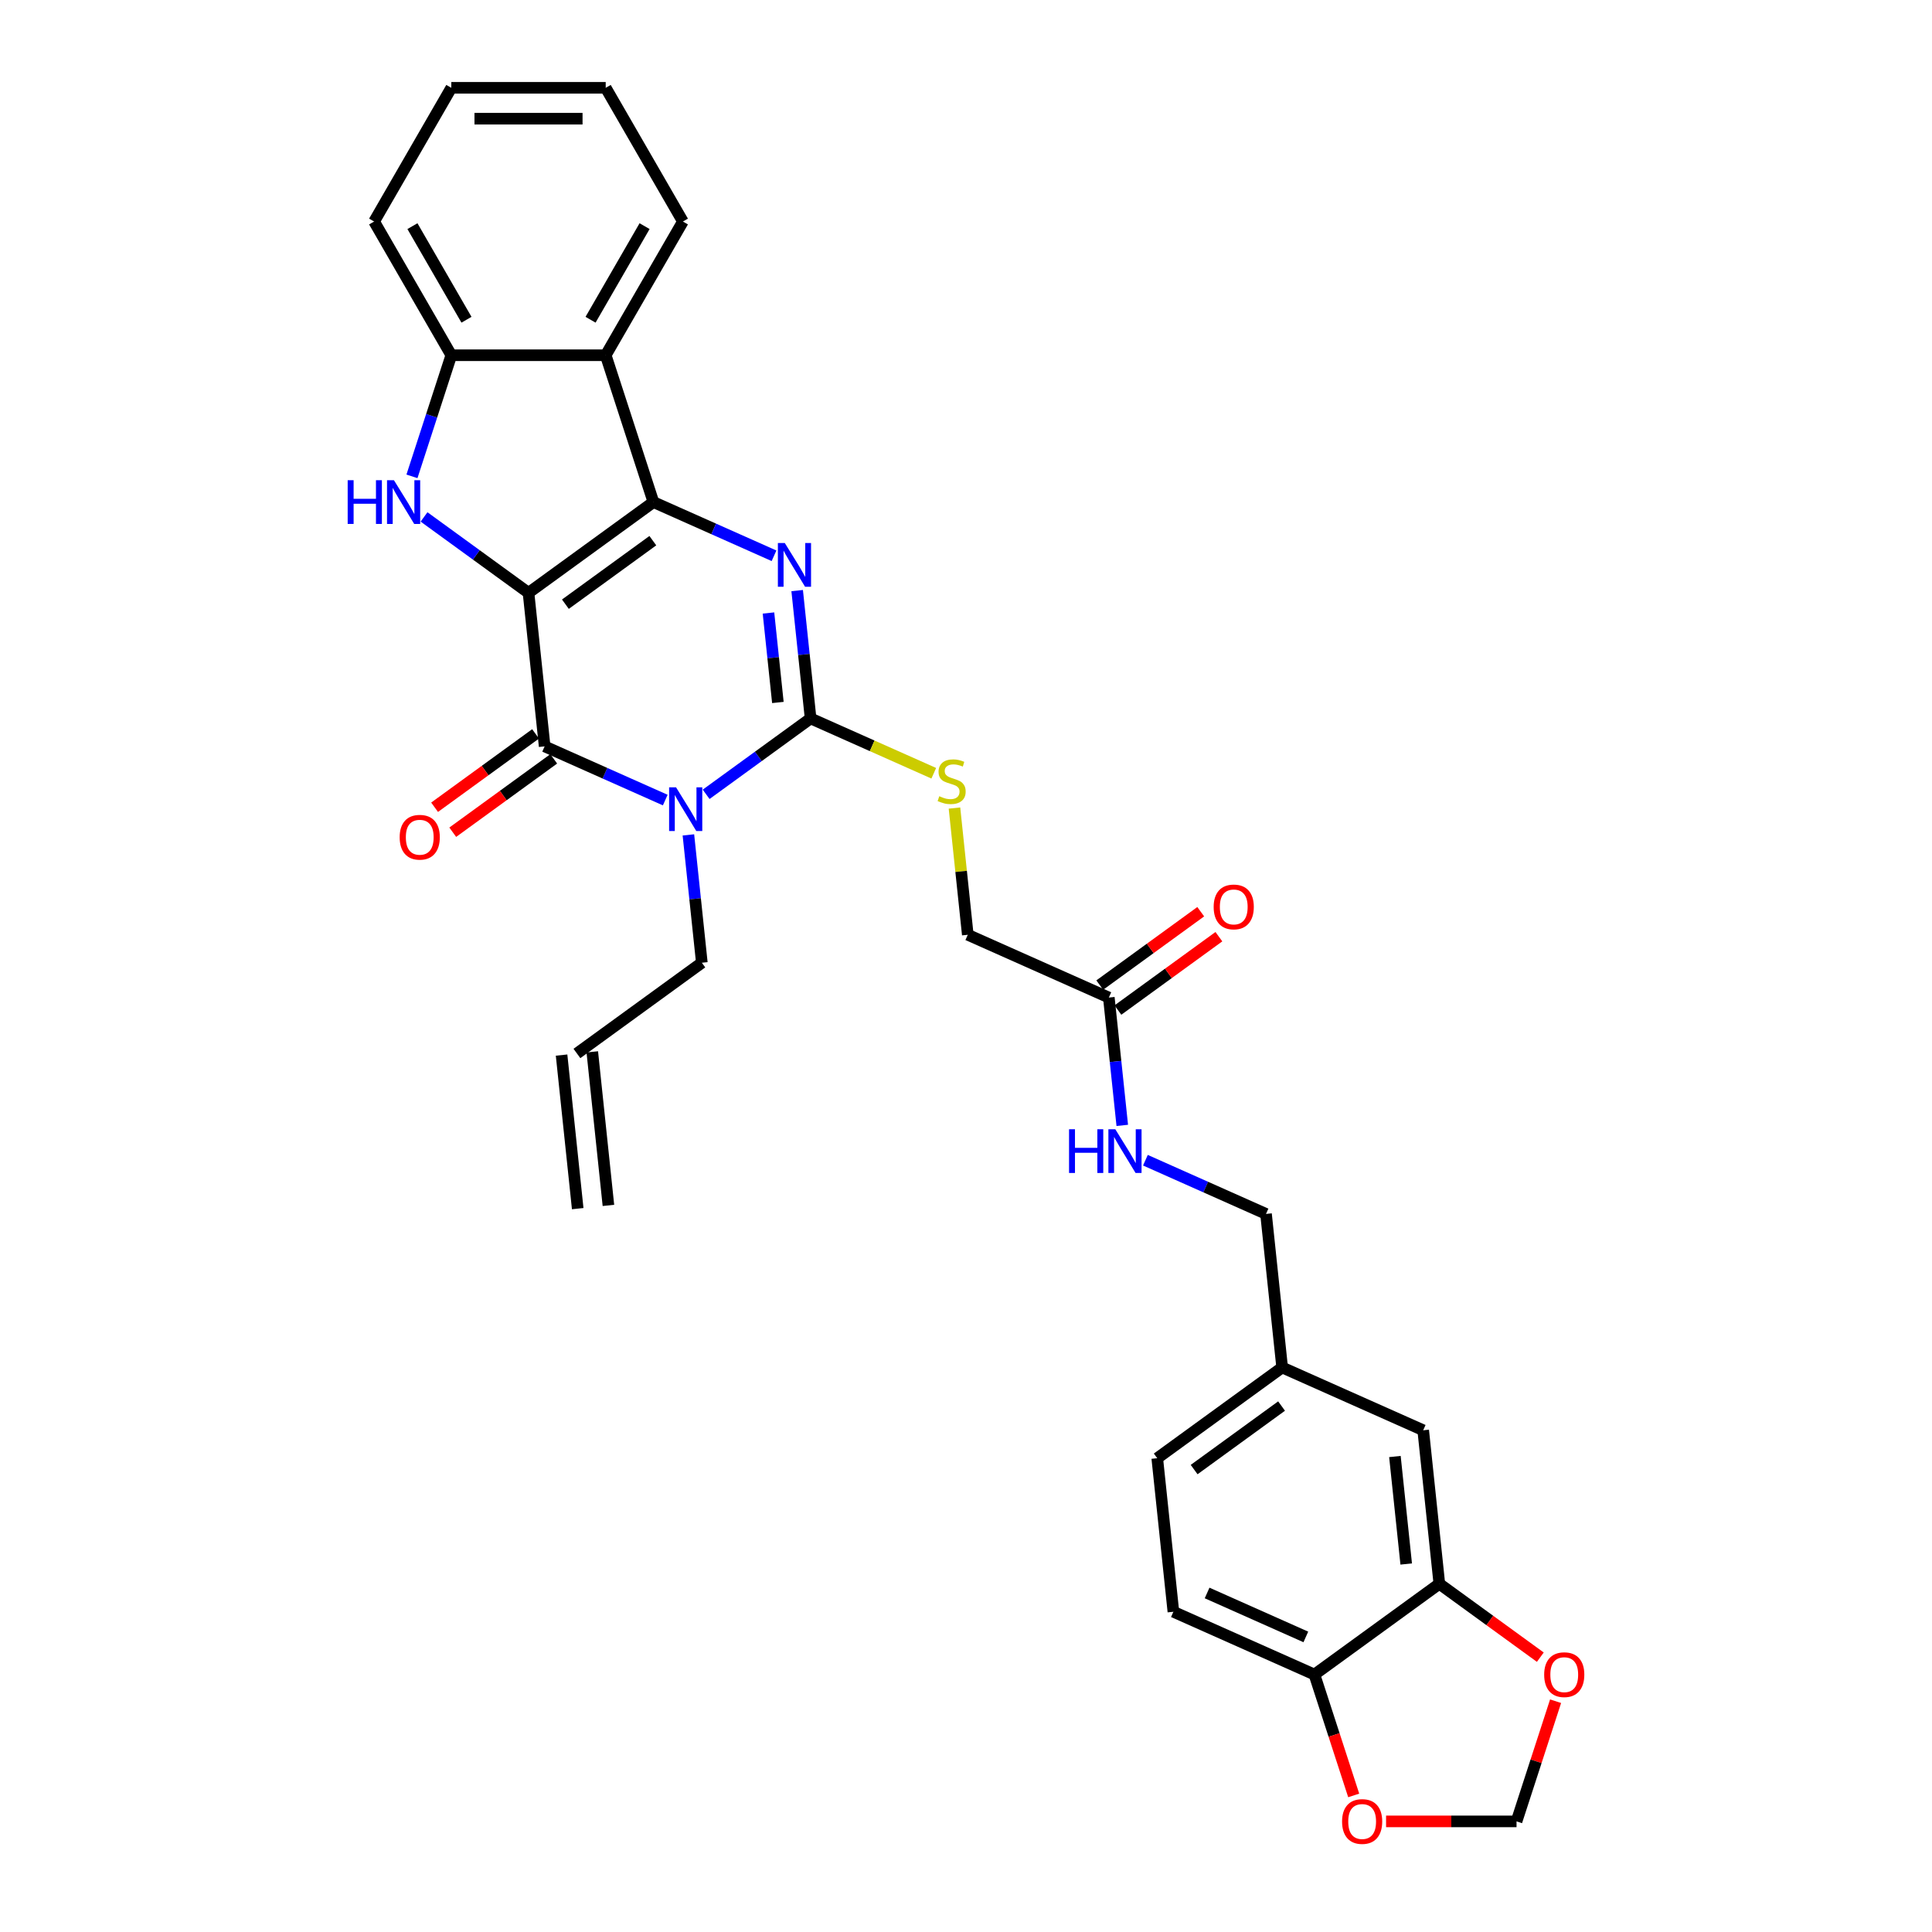 <?xml version='1.0' encoding='iso-8859-1'?>
<svg version='1.1' baseProfile='full'
              xmlns='http://www.w3.org/2000/svg'
                      xmlns:rdkit='http://www.rdkit.org/xml'
                      xmlns:xlink='http://www.w3.org/1999/xlink'
                  xml:space='preserve'
width='1000px' height='1000px' viewBox='0 0 1000 1000'>
<!-- END OF HEADER -->
<rect style='opacity:1.0;fill:#FFFFFF;stroke:none' width='1000' height='1000' x='0' y='0'> </rect>
<path class='bond-0' d='M 273.556,306.845 L 338.208,259.873' style='fill:none;fill-rule:evenodd;stroke:#000000;stroke-width:6px;stroke-linecap:butt;stroke-linejoin:miter;stroke-opacity:1' />
<path class='bond-0' d='M 292.648,312.73 L 337.904,279.849' style='fill:none;fill-rule:evenodd;stroke:#000000;stroke-width:6px;stroke-linecap:butt;stroke-linejoin:miter;stroke-opacity:1' />
<path class='bond-2' d='M 273.556,306.845 L 281.909,386.322' style='fill:none;fill-rule:evenodd;stroke:#000000;stroke-width:6px;stroke-linecap:butt;stroke-linejoin:miter;stroke-opacity:1' />
<path class='bond-5' d='M 273.556,306.845 L 246.52,287.203' style='fill:none;fill-rule:evenodd;stroke:#000000;stroke-width:6px;stroke-linecap:butt;stroke-linejoin:miter;stroke-opacity:1' />
<path class='bond-5' d='M 246.52,287.203 L 219.484,267.56' style='fill:none;fill-rule:evenodd;stroke:#0000FF;stroke-width:6px;stroke-linecap:butt;stroke-linejoin:miter;stroke-opacity:1' />
<path class='bond-3' d='M 338.208,259.873 L 369.42,273.769' style='fill:none;fill-rule:evenodd;stroke:#000000;stroke-width:6px;stroke-linecap:butt;stroke-linejoin:miter;stroke-opacity:1' />
<path class='bond-3' d='M 369.42,273.769 L 400.632,287.666' style='fill:none;fill-rule:evenodd;stroke:#0000FF;stroke-width:6px;stroke-linecap:butt;stroke-linejoin:miter;stroke-opacity:1' />
<path class='bond-6' d='M 338.208,259.873 L 313.513,183.87' style='fill:none;fill-rule:evenodd;stroke:#000000;stroke-width:6px;stroke-linecap:butt;stroke-linejoin:miter;stroke-opacity:1' />
<path class='bond-1' d='M 344.334,414.115 L 313.121,400.218' style='fill:none;fill-rule:evenodd;stroke:#0000FF;stroke-width:6px;stroke-linecap:butt;stroke-linejoin:miter;stroke-opacity:1' />
<path class='bond-1' d='M 313.121,400.218 L 281.909,386.322' style='fill:none;fill-rule:evenodd;stroke:#000000;stroke-width:6px;stroke-linecap:butt;stroke-linejoin:miter;stroke-opacity:1' />
<path class='bond-4' d='M 365.495,411.138 L 392.531,391.496' style='fill:none;fill-rule:evenodd;stroke:#0000FF;stroke-width:6px;stroke-linecap:butt;stroke-linejoin:miter;stroke-opacity:1' />
<path class='bond-4' d='M 392.531,391.496 L 419.566,371.853' style='fill:none;fill-rule:evenodd;stroke:#000000;stroke-width:6px;stroke-linecap:butt;stroke-linejoin:miter;stroke-opacity:1' />
<path class='bond-18' d='M 356.314,432.139 L 359.791,465.221' style='fill:none;fill-rule:evenodd;stroke:#0000FF;stroke-width:6px;stroke-linecap:butt;stroke-linejoin:miter;stroke-opacity:1' />
<path class='bond-18' d='M 359.791,465.221 L 363.268,498.302' style='fill:none;fill-rule:evenodd;stroke:#000000;stroke-width:6px;stroke-linecap:butt;stroke-linejoin:miter;stroke-opacity:1' />
<path class='bond-10' d='M 277.212,379.856 L 251.079,398.843' style='fill:none;fill-rule:evenodd;stroke:#000000;stroke-width:6px;stroke-linecap:butt;stroke-linejoin:miter;stroke-opacity:1' />
<path class='bond-10' d='M 251.079,398.843 L 224.947,417.829' style='fill:none;fill-rule:evenodd;stroke:#FF0000;stroke-width:6px;stroke-linecap:butt;stroke-linejoin:miter;stroke-opacity:1' />
<path class='bond-10' d='M 286.606,392.787 L 260.474,411.773' style='fill:none;fill-rule:evenodd;stroke:#000000;stroke-width:6px;stroke-linecap:butt;stroke-linejoin:miter;stroke-opacity:1' />
<path class='bond-10' d='M 260.474,411.773 L 234.341,430.76' style='fill:none;fill-rule:evenodd;stroke:#FF0000;stroke-width:6px;stroke-linecap:butt;stroke-linejoin:miter;stroke-opacity:1' />
<path class='bond-32' d='M 412.612,305.691 L 416.089,338.772' style='fill:none;fill-rule:evenodd;stroke:#0000FF;stroke-width:6px;stroke-linecap:butt;stroke-linejoin:miter;stroke-opacity:1' />
<path class='bond-32' d='M 416.089,338.772 L 419.566,371.853' style='fill:none;fill-rule:evenodd;stroke:#000000;stroke-width:6px;stroke-linecap:butt;stroke-linejoin:miter;stroke-opacity:1' />
<path class='bond-32' d='M 397.76,317.286 L 400.194,340.443' style='fill:none;fill-rule:evenodd;stroke:#0000FF;stroke-width:6px;stroke-linecap:butt;stroke-linejoin:miter;stroke-opacity:1' />
<path class='bond-32' d='M 400.194,340.443 L 402.628,363.599' style='fill:none;fill-rule:evenodd;stroke:#000000;stroke-width:6px;stroke-linecap:butt;stroke-linejoin:miter;stroke-opacity:1' />
<path class='bond-8' d='M 419.566,371.853 L 451.442,386.045' style='fill:none;fill-rule:evenodd;stroke:#000000;stroke-width:6px;stroke-linecap:butt;stroke-linejoin:miter;stroke-opacity:1' />
<path class='bond-8' d='M 451.442,386.045 L 483.317,400.237' style='fill:none;fill-rule:evenodd;stroke:#CCCC00;stroke-width:6px;stroke-linecap:butt;stroke-linejoin:miter;stroke-opacity:1' />
<path class='bond-7' d='M 213.23,246.559 L 223.414,215.215' style='fill:none;fill-rule:evenodd;stroke:#0000FF;stroke-width:6px;stroke-linecap:butt;stroke-linejoin:miter;stroke-opacity:1' />
<path class='bond-7' d='M 223.414,215.215 L 233.599,183.87' style='fill:none;fill-rule:evenodd;stroke:#000000;stroke-width:6px;stroke-linecap:butt;stroke-linejoin:miter;stroke-opacity:1' />
<path class='bond-27' d='M 313.513,183.87 L 353.47,114.662' style='fill:none;fill-rule:evenodd;stroke:#000000;stroke-width:6px;stroke-linecap:butt;stroke-linejoin:miter;stroke-opacity:1' />
<path class='bond-27' d='M 305.665,165.497 L 333.635,117.052' style='fill:none;fill-rule:evenodd;stroke:#000000;stroke-width:6px;stroke-linecap:butt;stroke-linejoin:miter;stroke-opacity:1' />
<path class='bond-31' d='M 313.513,183.87 L 233.599,183.87' style='fill:none;fill-rule:evenodd;stroke:#000000;stroke-width:6px;stroke-linecap:butt;stroke-linejoin:miter;stroke-opacity:1' />
<path class='bond-28' d='M 233.599,183.87 L 193.642,114.662' style='fill:none;fill-rule:evenodd;stroke:#000000;stroke-width:6px;stroke-linecap:butt;stroke-linejoin:miter;stroke-opacity:1' />
<path class='bond-28' d='M 241.447,165.497 L 213.477,117.052' style='fill:none;fill-rule:evenodd;stroke:#000000;stroke-width:6px;stroke-linecap:butt;stroke-linejoin:miter;stroke-opacity:1' />
<path class='bond-20' d='M 494.031,418.246 L 497.478,451.04' style='fill:none;fill-rule:evenodd;stroke:#CCCC00;stroke-width:6px;stroke-linecap:butt;stroke-linejoin:miter;stroke-opacity:1' />
<path class='bond-20' d='M 497.478,451.04 L 500.925,483.834' style='fill:none;fill-rule:evenodd;stroke:#000000;stroke-width:6px;stroke-linecap:butt;stroke-linejoin:miter;stroke-opacity:1' />
<path class='bond-9' d='M 745,819.775 L 736.647,740.298' style='fill:none;fill-rule:evenodd;stroke:#000000;stroke-width:6px;stroke-linecap:butt;stroke-linejoin:miter;stroke-opacity:1' />
<path class='bond-9' d='M 727.852,809.524 L 722.005,753.891' style='fill:none;fill-rule:evenodd;stroke:#000000;stroke-width:6px;stroke-linecap:butt;stroke-linejoin:miter;stroke-opacity:1' />
<path class='bond-13' d='M 745,819.775 L 771.133,838.761' style='fill:none;fill-rule:evenodd;stroke:#000000;stroke-width:6px;stroke-linecap:butt;stroke-linejoin:miter;stroke-opacity:1' />
<path class='bond-13' d='M 771.133,838.761 L 797.266,857.748' style='fill:none;fill-rule:evenodd;stroke:#FF0000;stroke-width:6px;stroke-linecap:butt;stroke-linejoin:miter;stroke-opacity:1' />
<path class='bond-34' d='M 745,819.775 L 680.348,866.747' style='fill:none;fill-rule:evenodd;stroke:#000000;stroke-width:6px;stroke-linecap:butt;stroke-linejoin:miter;stroke-opacity:1' />
<path class='bond-11' d='M 573.93,516.338 L 500.925,483.834' style='fill:none;fill-rule:evenodd;stroke:#000000;stroke-width:6px;stroke-linecap:butt;stroke-linejoin:miter;stroke-opacity:1' />
<path class='bond-16' d='M 573.93,516.338 L 577.407,549.419' style='fill:none;fill-rule:evenodd;stroke:#000000;stroke-width:6px;stroke-linecap:butt;stroke-linejoin:miter;stroke-opacity:1' />
<path class='bond-16' d='M 577.407,549.419 L 580.884,582.5' style='fill:none;fill-rule:evenodd;stroke:#0000FF;stroke-width:6px;stroke-linecap:butt;stroke-linejoin:miter;stroke-opacity:1' />
<path class='bond-19' d='M 578.627,522.803 L 604.76,503.816' style='fill:none;fill-rule:evenodd;stroke:#000000;stroke-width:6px;stroke-linecap:butt;stroke-linejoin:miter;stroke-opacity:1' />
<path class='bond-19' d='M 604.76,503.816 L 630.892,484.83' style='fill:none;fill-rule:evenodd;stroke:#FF0000;stroke-width:6px;stroke-linecap:butt;stroke-linejoin:miter;stroke-opacity:1' />
<path class='bond-19' d='M 569.233,509.872 L 595.365,490.886' style='fill:none;fill-rule:evenodd;stroke:#000000;stroke-width:6px;stroke-linecap:butt;stroke-linejoin:miter;stroke-opacity:1' />
<path class='bond-19' d='M 595.365,490.886 L 621.498,471.9' style='fill:none;fill-rule:evenodd;stroke:#FF0000;stroke-width:6px;stroke-linecap:butt;stroke-linejoin:miter;stroke-opacity:1' />
<path class='bond-12' d='M 680.348,866.747 L 607.343,834.243' style='fill:none;fill-rule:evenodd;stroke:#000000;stroke-width:6px;stroke-linecap:butt;stroke-linejoin:miter;stroke-opacity:1' />
<path class='bond-12' d='M 675.898,847.271 L 624.795,824.518' style='fill:none;fill-rule:evenodd;stroke:#000000;stroke-width:6px;stroke-linecap:butt;stroke-linejoin:miter;stroke-opacity:1' />
<path class='bond-14' d='M 680.348,866.747 L 690.512,898.028' style='fill:none;fill-rule:evenodd;stroke:#000000;stroke-width:6px;stroke-linecap:butt;stroke-linejoin:miter;stroke-opacity:1' />
<path class='bond-14' d='M 690.512,898.028 L 700.676,929.309' style='fill:none;fill-rule:evenodd;stroke:#FF0000;stroke-width:6px;stroke-linecap:butt;stroke-linejoin:miter;stroke-opacity:1' />
<path class='bond-15' d='M 805.171,880.54 L 795.064,911.645' style='fill:none;fill-rule:evenodd;stroke:#FF0000;stroke-width:6px;stroke-linecap:butt;stroke-linejoin:miter;stroke-opacity:1' />
<path class='bond-15' d='M 795.064,911.645 L 784.957,942.75' style='fill:none;fill-rule:evenodd;stroke:#000000;stroke-width:6px;stroke-linecap:butt;stroke-linejoin:miter;stroke-opacity:1' />
<path class='bond-35' d='M 717.43,942.75 L 751.194,942.75' style='fill:none;fill-rule:evenodd;stroke:#FF0000;stroke-width:6px;stroke-linecap:butt;stroke-linejoin:miter;stroke-opacity:1' />
<path class='bond-35' d='M 751.194,942.75 L 784.957,942.75' style='fill:none;fill-rule:evenodd;stroke:#000000;stroke-width:6px;stroke-linecap:butt;stroke-linejoin:miter;stroke-opacity:1' />
<path class='bond-25' d='M 592.864,600.525 L 624.076,614.421' style='fill:none;fill-rule:evenodd;stroke:#0000FF;stroke-width:6px;stroke-linecap:butt;stroke-linejoin:miter;stroke-opacity:1' />
<path class='bond-25' d='M 624.076,614.421 L 655.288,628.318' style='fill:none;fill-rule:evenodd;stroke:#000000;stroke-width:6px;stroke-linecap:butt;stroke-linejoin:miter;stroke-opacity:1' />
<path class='bond-17' d='M 736.647,740.298 L 663.642,707.794' style='fill:none;fill-rule:evenodd;stroke:#000000;stroke-width:6px;stroke-linecap:butt;stroke-linejoin:miter;stroke-opacity:1' />
<path class='bond-21' d='M 363.268,498.302 L 298.616,545.274' style='fill:none;fill-rule:evenodd;stroke:#000000;stroke-width:6px;stroke-linecap:butt;stroke-linejoin:miter;stroke-opacity:1' />
<path class='bond-23' d='M 290.668,546.11 L 299.021,625.586' style='fill:none;fill-rule:evenodd;stroke:#000000;stroke-width:6px;stroke-linecap:butt;stroke-linejoin:miter;stroke-opacity:1' />
<path class='bond-23' d='M 306.563,544.439 L 314.917,623.915' style='fill:none;fill-rule:evenodd;stroke:#000000;stroke-width:6px;stroke-linecap:butt;stroke-linejoin:miter;stroke-opacity:1' />
<path class='bond-22' d='M 607.343,834.243 L 598.99,754.767' style='fill:none;fill-rule:evenodd;stroke:#000000;stroke-width:6px;stroke-linecap:butt;stroke-linejoin:miter;stroke-opacity:1' />
<path class='bond-24' d='M 663.642,707.794 L 655.288,628.318' style='fill:none;fill-rule:evenodd;stroke:#000000;stroke-width:6px;stroke-linecap:butt;stroke-linejoin:miter;stroke-opacity:1' />
<path class='bond-26' d='M 663.642,707.794 L 598.99,754.767' style='fill:none;fill-rule:evenodd;stroke:#000000;stroke-width:6px;stroke-linecap:butt;stroke-linejoin:miter;stroke-opacity:1' />
<path class='bond-26' d='M 663.338,727.771 L 618.082,760.651' style='fill:none;fill-rule:evenodd;stroke:#000000;stroke-width:6px;stroke-linecap:butt;stroke-linejoin:miter;stroke-opacity:1' />
<path class='bond-29' d='M 353.47,114.662 L 313.513,45.455' style='fill:none;fill-rule:evenodd;stroke:#000000;stroke-width:6px;stroke-linecap:butt;stroke-linejoin:miter;stroke-opacity:1' />
<path class='bond-30' d='M 193.642,114.662 L 233.599,45.455' style='fill:none;fill-rule:evenodd;stroke:#000000;stroke-width:6px;stroke-linecap:butt;stroke-linejoin:miter;stroke-opacity:1' />
<path class='bond-33' d='M 313.513,45.455 L 233.599,45.455' style='fill:none;fill-rule:evenodd;stroke:#000000;stroke-width:6px;stroke-linecap:butt;stroke-linejoin:miter;stroke-opacity:1' />
<path class='bond-33' d='M 301.526,61.437 L 245.586,61.437' style='fill:none;fill-rule:evenodd;stroke:#000000;stroke-width:6px;stroke-linecap:butt;stroke-linejoin:miter;stroke-opacity:1' />
<path  class='atom-2' d='M 349.912 407.51
L 357.328 419.497
Q 358.063 420.68, 359.246 422.821
Q 360.428 424.963, 360.492 425.091
L 360.492 407.51
L 363.497 407.51
L 363.497 430.141
L 360.396 430.141
L 352.437 417.036
Q 351.51 415.501, 350.519 413.743
Q 349.56 411.985, 349.272 411.442
L 349.272 430.141
L 346.332 430.141
L 346.332 407.51
L 349.912 407.51
' fill='#0000FF'/>
<path  class='atom-4' d='M 406.21 281.061
L 413.626 293.048
Q 414.362 294.231, 415.544 296.373
Q 416.727 298.514, 416.791 298.642
L 416.791 281.061
L 419.796 281.061
L 419.796 303.693
L 416.695 303.693
L 408.736 290.587
Q 407.809 289.052, 406.818 287.294
Q 405.859 285.536, 405.571 284.993
L 405.571 303.693
L 402.63 303.693
L 402.63 281.061
L 406.21 281.061
' fill='#0000FF'/>
<path  class='atom-6' d='M 179.959 248.557
L 183.028 248.557
L 183.028 258.179
L 194.599 258.179
L 194.599 248.557
L 197.668 248.557
L 197.668 271.189
L 194.599 271.189
L 194.599 260.736
L 183.028 260.736
L 183.028 271.189
L 179.959 271.189
L 179.959 248.557
' fill='#0000FF'/>
<path  class='atom-6' d='M 203.901 248.557
L 211.317 260.544
Q 212.052 261.727, 213.235 263.869
Q 214.418 266.01, 214.482 266.138
L 214.482 248.557
L 217.487 248.557
L 217.487 271.189
L 214.386 271.189
L 206.426 258.083
Q 205.499 256.548, 204.509 254.79
Q 203.55 253.032, 203.262 252.489
L 203.262 271.189
L 200.321 271.189
L 200.321 248.557
L 203.901 248.557
' fill='#0000FF'/>
<path  class='atom-9' d='M 486.178 412.125
Q 486.434 412.221, 487.489 412.668
Q 488.544 413.116, 489.695 413.404
Q 490.877 413.659, 492.028 413.659
Q 494.17 413.659, 495.416 412.636
Q 496.663 411.581, 496.663 409.759
Q 496.663 408.513, 496.024 407.746
Q 495.416 406.978, 494.457 406.563
Q 493.498 406.147, 491.9 405.668
Q 489.886 405.061, 488.672 404.485
Q 487.489 403.91, 486.626 402.695
Q 485.795 401.48, 485.795 399.435
Q 485.795 396.59, 487.713 394.831
Q 489.663 393.073, 493.498 393.073
Q 496.12 393.073, 499.092 394.32
L 498.357 396.781
Q 495.64 395.663, 493.594 395.663
Q 491.389 395.663, 490.174 396.59
Q 488.959 397.485, 488.991 399.051
Q 488.991 400.266, 489.599 401.001
Q 490.238 401.736, 491.133 402.152
Q 492.06 402.567, 493.594 403.047
Q 495.64 403.686, 496.855 404.325
Q 498.07 404.965, 498.933 406.275
Q 499.828 407.554, 499.828 409.759
Q 499.828 412.892, 497.718 414.586
Q 495.64 416.248, 492.156 416.248
Q 490.142 416.248, 488.608 415.801
Q 487.105 415.385, 485.315 414.65
L 486.178 412.125
' fill='#CCCC00'/>
<path  class='atom-11' d='M 206.868 433.358
Q 206.868 427.924, 209.553 424.887
Q 212.239 421.85, 217.257 421.85
Q 222.276 421.85, 224.961 424.887
Q 227.646 427.924, 227.646 433.358
Q 227.646 438.856, 224.929 441.989
Q 222.212 445.089, 217.257 445.089
Q 212.27 445.089, 209.553 441.989
Q 206.868 438.888, 206.868 433.358
M 217.257 442.532
Q 220.709 442.532, 222.563 440.231
Q 224.449 437.897, 224.449 433.358
Q 224.449 428.915, 222.563 426.677
Q 220.709 424.407, 217.257 424.407
Q 213.805 424.407, 211.919 426.645
Q 210.065 428.883, 210.065 433.358
Q 210.065 437.929, 211.919 440.231
Q 213.805 442.532, 217.257 442.532
' fill='#FF0000'/>
<path  class='atom-14' d='M 799.263 866.811
Q 799.263 861.377, 801.949 858.34
Q 804.634 855.304, 809.652 855.304
Q 814.671 855.304, 817.356 858.34
Q 820.041 861.377, 820.041 866.811
Q 820.041 872.309, 817.324 875.442
Q 814.607 878.543, 809.652 878.543
Q 804.666 878.543, 801.949 875.442
Q 799.263 872.341, 799.263 866.811
M 809.652 875.985
Q 813.105 875.985, 814.959 873.684
Q 816.845 871.35, 816.845 866.811
Q 816.845 862.368, 814.959 860.13
Q 813.105 857.861, 809.652 857.861
Q 806.2 857.861, 804.314 860.098
Q 802.46 862.336, 802.46 866.811
Q 802.46 871.382, 804.314 873.684
Q 806.2 875.985, 809.652 875.985
' fill='#FF0000'/>
<path  class='atom-15' d='M 694.654 942.814
Q 694.654 937.38, 697.34 934.343
Q 700.025 931.306, 705.043 931.306
Q 710.062 931.306, 712.747 934.343
Q 715.432 937.38, 715.432 942.814
Q 715.432 948.312, 712.715 951.445
Q 709.998 954.545, 705.043 954.545
Q 700.057 954.545, 697.34 951.445
Q 694.654 948.344, 694.654 942.814
M 705.043 951.988
Q 708.496 951.988, 710.35 949.687
Q 712.236 947.353, 712.236 942.814
Q 712.236 938.371, 710.35 936.133
Q 708.496 933.864, 705.043 933.864
Q 701.591 933.864, 699.705 936.101
Q 697.851 938.339, 697.851 942.814
Q 697.851 947.385, 699.705 949.687
Q 701.591 951.988, 705.043 951.988
' fill='#FF0000'/>
<path  class='atom-17' d='M 553.338 584.498
L 556.407 584.498
L 556.407 594.12
L 567.979 594.12
L 567.979 584.498
L 571.047 584.498
L 571.047 607.13
L 567.979 607.13
L 567.979 596.677
L 556.407 596.677
L 556.407 607.13
L 553.338 607.13
L 553.338 584.498
' fill='#0000FF'/>
<path  class='atom-17' d='M 577.281 584.498
L 584.697 596.485
Q 585.432 597.668, 586.615 599.81
Q 587.797 601.951, 587.861 602.079
L 587.861 584.498
L 590.866 584.498
L 590.866 607.13
L 587.765 607.13
L 579.806 594.024
Q 578.879 592.49, 577.888 590.732
Q 576.929 588.973, 576.641 588.43
L 576.641 607.13
L 573.7 607.13
L 573.7 584.498
L 577.281 584.498
' fill='#0000FF'/>
<path  class='atom-20' d='M 628.193 469.429
Q 628.193 463.995, 630.878 460.958
Q 633.563 457.922, 638.582 457.922
Q 643.6 457.922, 646.286 460.958
Q 648.971 463.995, 648.971 469.429
Q 648.971 474.927, 646.254 478.06
Q 643.537 481.161, 638.582 481.161
Q 633.595 481.161, 630.878 478.06
Q 628.193 474.959, 628.193 469.429
M 638.582 478.603
Q 642.034 478.603, 643.888 476.302
Q 645.774 473.968, 645.774 469.429
Q 645.774 464.986, 643.888 462.748
Q 642.034 460.479, 638.582 460.479
Q 635.13 460.479, 633.244 462.716
Q 631.39 464.954, 631.39 469.429
Q 631.39 474, 633.244 476.302
Q 635.13 478.603, 638.582 478.603
' fill='#FF0000'/>
</svg>
